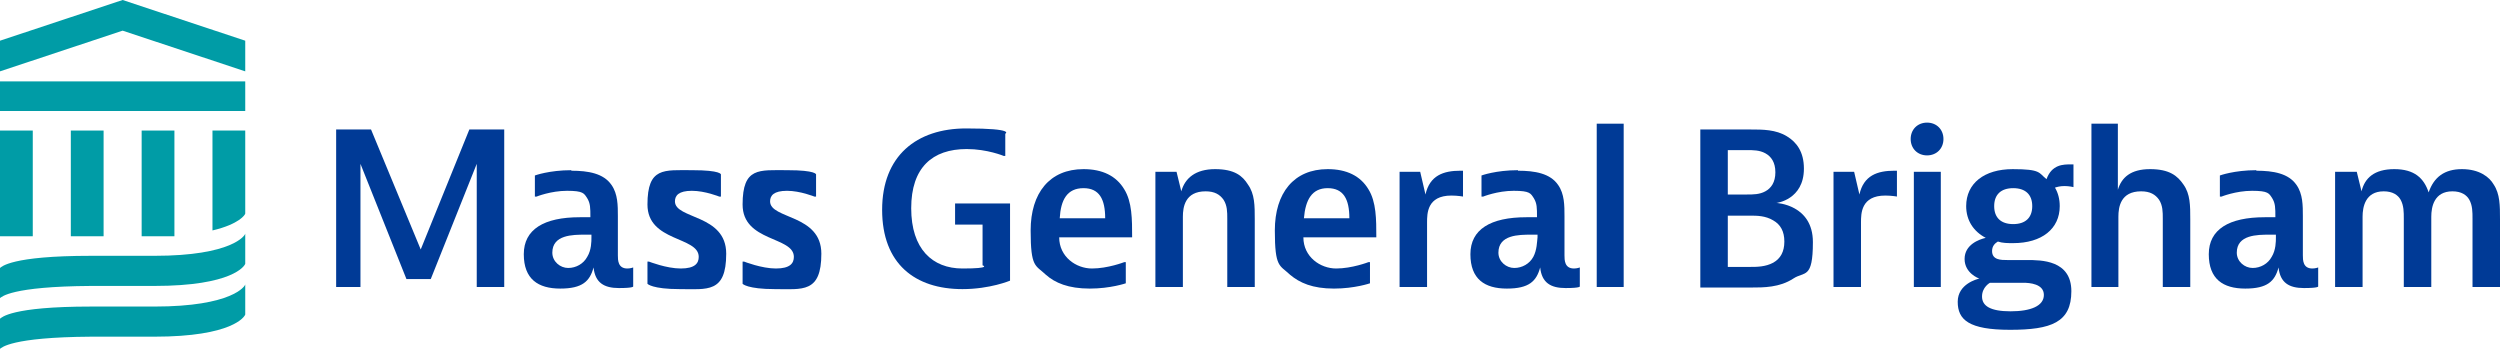 <?xml version="1.0" encoding="UTF-8"?>
<svg id="Layer_1" xmlns="http://www.w3.org/2000/svg" version="1.1" xmlns:x="ns_extend;" viewBox="0 0 473 66">
  <defs>
    <style>
      .st0, .st1 {
        fill: #003a96;
      }

      .st1 {
        fill-rule: evenodd;
      }

      .st2 {
        fill: #009ca6;
      }
    </style>
  </defs>
  <path class="st0" d="M70.2,24.5l9.4,22.7,9.2-22.7h6.6v29.8h-5.2v-23.3l-8.7,21.8h-4.6l-8.7-21.8v23.3h-4.6v-29.8h6.6Z" />
  <path class="st1" d="M108.1,32.2c-4.2,0-6.9,1-6.9,1v4h.3s2.7-1.1,5.8-1.1,3.2.5,3.8,1.4c.6,1,.6,1.8.6,3.6,0,0-.8,0-2,0-6.8,0-10.6,2.3-10.6,7s2.7,6.5,6.9,6.5,5.6-1.4,6.3-4c.3,2.9,2,3.9,4.8,3.9s2.7-.3,2.7-.3v-3.6s-.5.2-1.1.2c-1.8,0-1.8-1.6-1.8-2.5v-7.4c0-2,0-4.2-1.2-5.9-1.5-2.2-4.4-2.7-7.6-2.7ZM111.1,48.6c-.7,1.3-2.1,2.1-3.6,2.1s-3-1.2-3-2.9c0-3.4,3.9-3.4,6.2-3.4h1.2v.5c0,.8,0,2.4-.8,3.7Z" />
  <path class="st0" d="M136.4,37.2h-.3s-2.7-1.1-5.2-1.1-3.2.9-3.2,2c0,3.4,9.7,2.4,9.7,9.9s-3.6,6.7-8.8,6.7-6.1-1-6.1-1v-4.2h.3s3.3,1.3,6,1.3,3.4-1,3.4-2.2c0-3.9-9.7-2.8-9.7-9.9s3.1-6.5,8.5-6.5,5.4.8,5.4.8v4.2h0Z" />
  <path class="st0" d="M154.4,37.2h-.3s-2.7-1.1-5.2-1.1-3.2.9-3.2,2c0,3.4,9.7,2.4,9.7,9.9s-3.6,6.7-8.8,6.7-6.1-1-6.1-1v-4.2h.3s3.3,1.3,6,1.3,3.4-1,3.4-2.2c0-3.9-9.7-2.8-9.7-9.9s3.1-6.5,8.5-6.5,5.4.8,5.4.8v4.2h0Z" />
  <path class="st0" d="M191.1,38.5v14.6s-3.8,1.6-9,1.6c-9,0-15.2-4.8-15.2-15s6.5-15.4,15.9-15.4,7.4,1,7.4,1v4.2h-.3s-3.1-1.3-7-1.3c-6.5,0-10.5,3.5-10.5,11.2s4,11.4,9.7,11.4,3.8-.6,3.8-.6v-7.7h-5.2v-4s10.4,0,10.4,0Z" />
  <path class="st1" d="M206.2,54.6c3.9,0,6.8-1,6.8-1v-4h-.3s-3.1,1.2-6.1,1.2-6.2-2.2-6.2-5.9h13.8c0-3.4,0-6.7-1.5-9.1-1.5-2.5-4.1-3.8-7.7-3.8-6.4,0-10,4.5-10,11.6s.9,6.5,2.9,8.4c1.7,1.5,4.2,2.6,8.3,2.6ZM205,35.6c3,0,4.1,2.1,4.1,5.7h-8.6c.2-3.5,1.4-5.7,4.5-5.7Z" />
  <path class="st0" d="M222.6,32.5l.9,3.7c.7-2.5,2.7-4.2,6.4-4.2s5.2,1.3,6.2,2.9c1.3,1.8,1.3,4,1.3,6.6v12.8h-5.2v-12.9c0-1.3,0-2.5-.7-3.6-.7-1-1.7-1.6-3.4-1.6-3.9,0-4.3,3-4.3,4.8v13.3h-5.2v-21.8h4Z" />
  <path class="st1" d="M252.4,54.6c3.9,0,6.8-1,6.8-1v-4h-.3s-3.1,1.2-6.1,1.2-6.2-2.2-6.2-5.9h13.8c0-3.4,0-6.7-1.5-9.1-1.5-2.5-4.1-3.8-7.7-3.8-6.4,0-10,4.5-10,11.6s.9,6.5,2.9,8.4c1.8,1.5,4.2,2.6,8.3,2.6ZM251.2,35.6c3,0,4.1,2.1,4.1,5.7h-8.6c.3-3.5,1.5-5.7,4.5-5.7Z" />
  <path class="st0" d="M276.9,37.2s-1.1-.2-2.3-.2c-4.6,0-4.6,3.4-4.6,5.1v12.2h-5.2v-21.8h3.9l1,4.3c.8-3.6,3.4-4.5,6.6-4.5h.5v4.9h.1Z" />
  <path class="st1" d="M287.2,32.2c-4.2,0-6.9,1-6.9,1v4h.3s2.7-1.1,5.8-1.1,3.2.5,3.8,1.4c.6,1,.6,1.8.6,3.6,0,0-.8,0-2,0-6.8,0-10.6,2.3-10.6,7s2.7,6.5,6.9,6.5,5.6-1.4,6.3-4c.3,2.9,2,3.9,4.8,3.9s2.7-.3,2.7-.3v-3.6s-.5.2-1.1.2c-1.8,0-1.8-1.6-1.8-2.5v-7.4c0-2,0-4.2-1.2-5.9-1.5-2.2-4.4-2.7-7.6-2.7ZM290.1,48.6c-.7,1.3-2.1,2.1-3.6,2.1s-3-1.2-3-2.9c0-3.4,3.9-3.4,6.2-3.4h1.2v.5c-.1.8-.1,2.4-.8,3.7Z" />
  <path class="st0" d="M307.2,23.4v30.9h-5.1v-30.9h5.1Z" />
  <path class="st1" d="M331.2,24.5c2.3,0,4.8,0,6.9,1.3,1.8,1.1,3.2,2.9,3.2,6.1,0,5.9-5.2,6.5-5.2,6.5,0,0,6.9.3,6.9,7.4s-1.6,5.5-3.7,6.9c-2.6,1.7-5.6,1.7-8,1.7h-9.6v-29.9h9.5ZM326.9,36.8h3.6c1.2,0,2.4,0,3.5-.6s1.9-1.7,1.9-3.6-.8-3-1.9-3.6-2.3-.6-3.5-.6h-3.6v8.4ZM331.1,50.5h-4.2v-9.7h4.2c1.3,0,2.9,0,4.4.9,1.4.8,2.1,2.1,2.1,4s-.7,3.2-2.1,4c-1.5.8-3.1.8-4.4.8Z" />
  <path class="st0" d="M359,37.2s-1.1-.2-2.3-.2c-4.6,0-4.6,3.4-4.6,5.1v12.2h-5.2v-21.8h3.9l1,4.3c.8-3.6,3.4-4.5,6.6-4.5h.5v4.9h.1Z" />
  <path class="st1" d="M364.6,29.4c1.8,0,3.1-1.3,3.1-3.1s-1.3-3.1-3.1-3.1-3.1,1.3-3.1,3.1,1.3,3.1,3.1,3.1ZM367.2,36.8v-4.3h-5.1v21.8h5.1v-17.5Z" />
  <path class="st1" d="M380.9,46c-1.1,0-2,0-2.9-.3-.5.3-1.1.8-1.1,1.8,0,1.7,1.7,1.7,2.9,1.7h3.7c2.7,0,8.4,0,8.4,5.9s-3.8,7.3-11.6,7.3-9.9-1.9-9.9-5.3,3.7-4.3,4.1-4.4h0c-.1,0-2.8-1-2.8-3.7s2.7-3.7,4-4c-2.3-1.2-3.7-3.3-3.7-6,0-4.3,3.4-7,8.8-7s4.9.7,6.4,1.9c1-2.8,3.2-2.8,4.6-2.8h.5v4.3s-.8-.2-1.7-.2-1.5.2-1.8.3c.6,1,.9,2.2.9,3.5,0,4.3-3.4,7-8.8,7ZM376.5,53.5s-1.5.8-1.5,2.6,1.6,2.8,5.4,2.8,6.3-1,6.3-3.1-2.7-2.3-3.9-2.3h-6.3ZM380.9,35.6c2.3,0,3.6,1.2,3.6,3.4s-1.3,3.4-3.6,3.4-3.6-1.2-3.6-3.4,1.3-3.4,3.6-3.4Z" />
  <path class="st0" d="M400.7,23.4v12.5c.7-2.3,2.4-3.9,6.1-3.9s5.2,1.3,6.3,2.9c1.3,1.8,1.3,4,1.3,6.6v12.8h-5.2v-12.9c0-1.3,0-2.5-.7-3.6-.7-1-1.7-1.6-3.4-1.6-3.9,0-4.3,3-4.3,4.8v13.3h-5.1v-30.9h5Z" />
  <path class="st1" d="M426.9,32.2c-4.2,0-6.9,1-6.9,1v4h.3s2.7-1.1,5.8-1.1,3.2.5,3.8,1.4c.6,1,.6,1.8.6,3.6,0,0-.8,0-2,0-6.8,0-10.6,2.3-10.6,7s2.7,6.5,6.9,6.5,5.6-1.4,6.3-4c.3,2.9,2,3.9,4.8,3.9s2.7-.3,2.7-.3v-3.6s-.5.2-1.1.2c-1.8,0-1.8-1.6-1.8-2.5v-7.4c0-2,0-4.2-1.2-5.9-1.5-2.2-4.4-2.7-7.6-2.7ZM429.8,48.6c-.7,1.3-2.1,2.1-3.6,2.1s-3-1.2-3-2.9c0-3.4,3.9-3.4,6.2-3.4h1.2v.5c0,.8,0,2.4-.8,3.7Z" />
  <path class="st0" d="M445.9,32.5l.9,3.7c.6-2.5,2.4-4.2,6.2-4.2s5.6,1.7,6.5,4.4c1-2.9,3-4.4,6.3-4.4s5.2,1.5,6,2.9c1.2,1.8,1.2,4,1.2,6.6v12.8h-5.2v-12.9c0-1.3,0-2.5-.6-3.6-.5-.9-1.5-1.6-3.2-1.6-3.5,0-4,3-4,4.8v13.3h-5.2v-12.9c0-1.3,0-2.5-.6-3.6-.5-.9-1.5-1.6-3.2-1.6-3.5,0-4,3-4,4.8v13.3h-5.2v-21.8h4.1Z" />
  <path class="st2" d="M6.2,24.7H0v20h6.2v-20Z" />
  <path class="st2" d="M13.4,24.7v20h6.2v-20h-6.2Z" />
  <path class="st2" d="M26.8,24.7v20h6.2v-20h-6.2Z" />
  <path class="st2" d="M0,21h46.4v-5.6H0v5.6Z" />
  <path class="st2" d="M23.2,0L0,7.7v5.8l23.2-7.7,23.2,7.7v-5.8L23.2,0Z" />
  <path class="st2" d="M46.4,44.2c0,.3-2.4,4.2-17.2,4.2h-12c-15.2,0-16.9,2.1-17.2,2.3v5.7c.3-.2,2-2.2,17.2-2.3h12c14.8,0,17.1-3.8,17.2-4.2v-5.7Z" />
  <path class="st2" d="M46.4,53.8c0,.3-2.4,4.2-17.2,4.2h-12c-15.2,0-16.9,2.1-17.2,2.3v5.7c.3-.2,2-2.2,17.2-2.3h12c14.8,0,17.1-3.8,17.2-4.2v-5.7Z" />
  <path class="st2" d="M40.2,24.7v18.9c5.1-1.2,6.2-3,6.2-3.2v-15.7h-6.2Z" />
</svg>